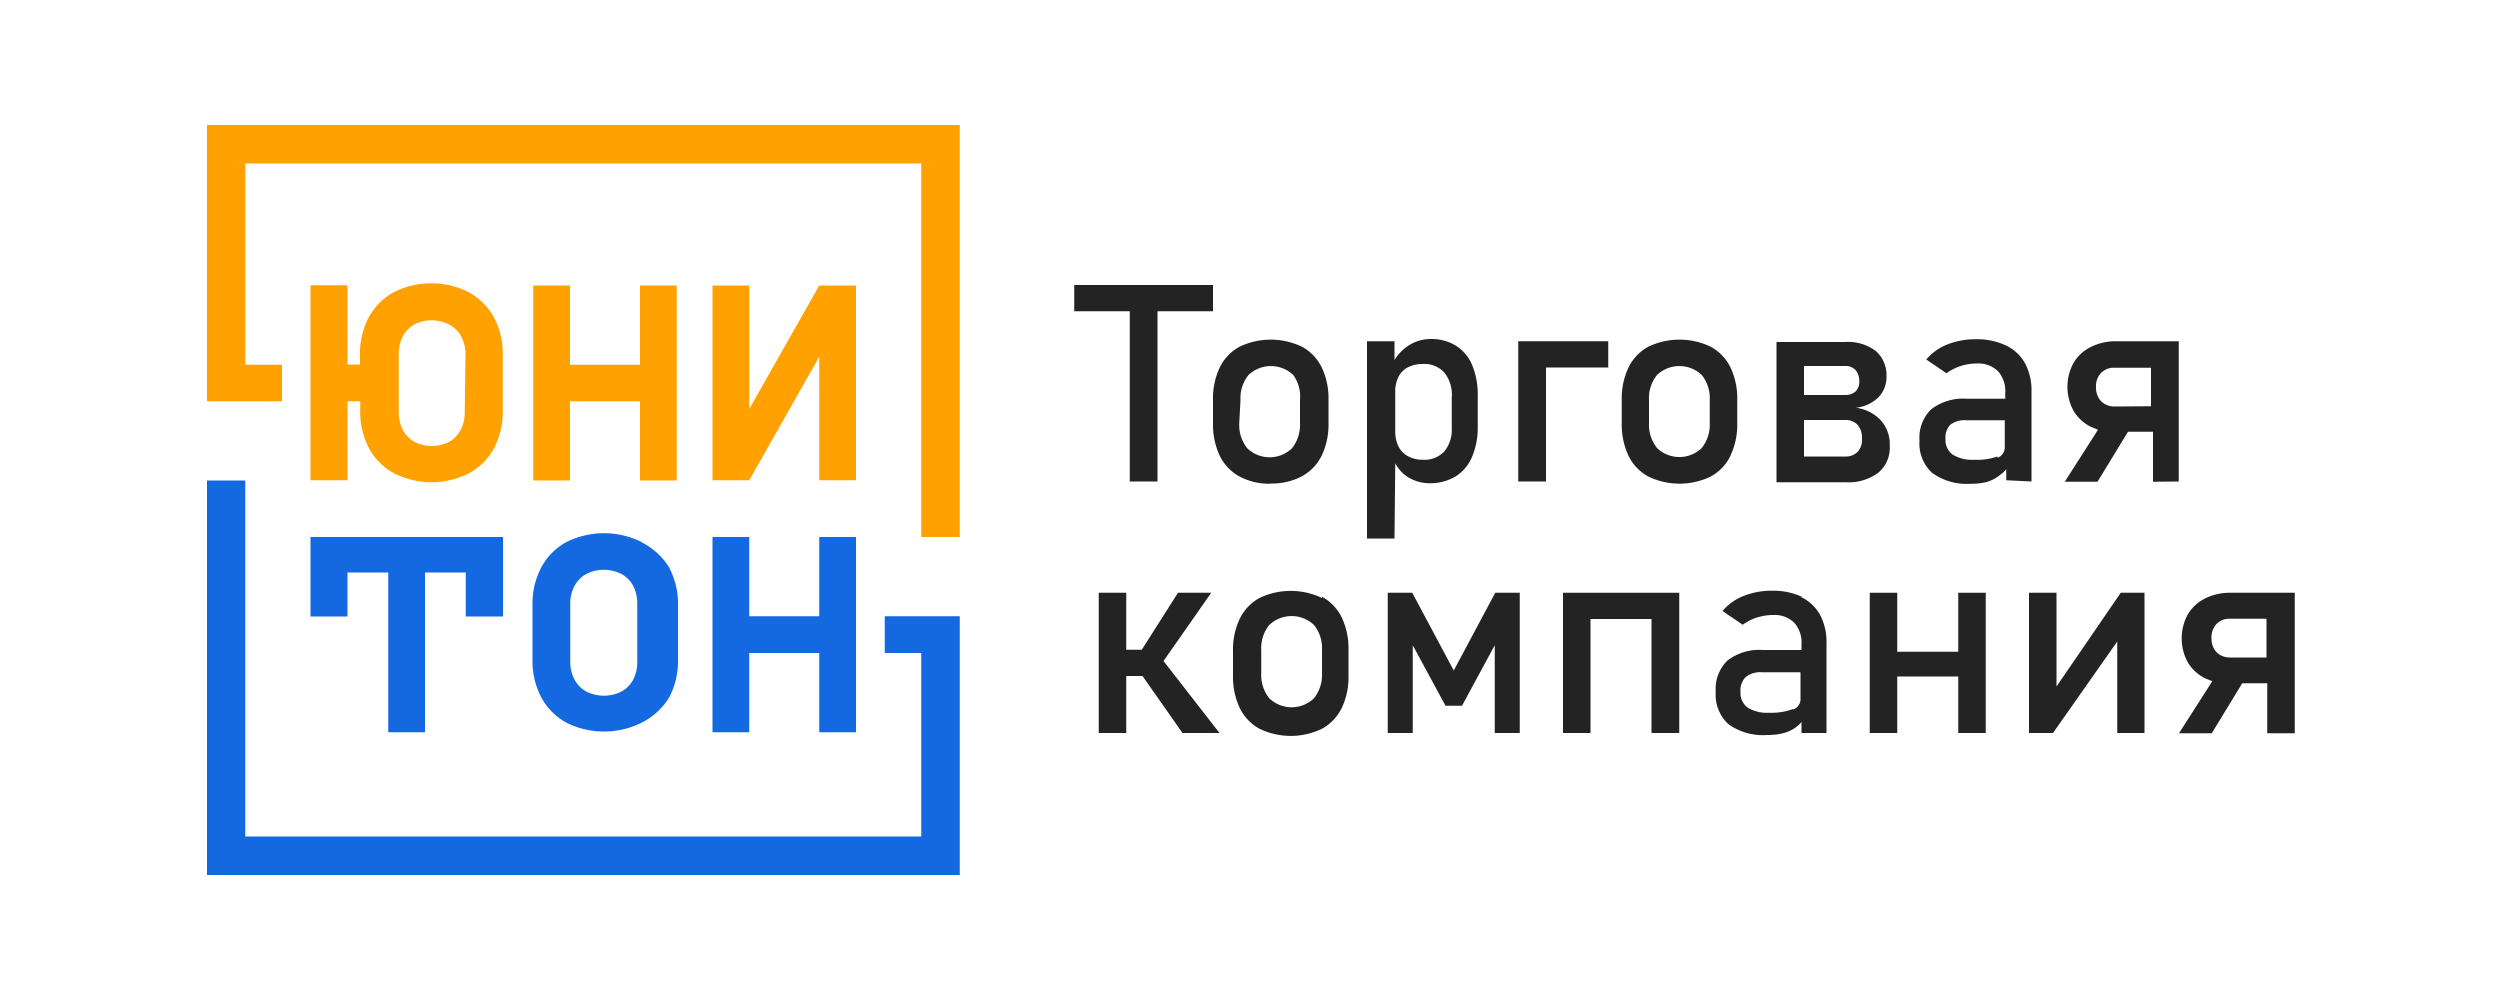 <?xml version="1.0" encoding="UTF-8"?> <svg xmlns="http://www.w3.org/2000/svg" id="Слой_1" data-name="Слой 1" viewBox="0 0 100 40"> <defs> <style>.cls-1{fill:#ffa100;}.cls-2{fill:#1469e0;}.cls-3{fill:#232323;}</style> </defs> <title>yuniton-logo</title> <polygon class="cls-1" points="38.39 21.48 36.85 21.48 36.85 6.54 9.81 6.54 9.81 14.59 11.28 14.59 11.28 16.05 8.28 16.05 8.28 5 38.39 5 38.39 21.48"></polygon> <polygon class="cls-2" points="38.39 35 8.28 35 8.28 19.22 9.81 19.22 9.81 33.46 36.85 33.46 36.85 26.12 35.39 26.12 35.39 24.65 38.39 24.65 38.39 35"></polygon> <polygon class="cls-2" points="12.42 21.48 12.42 24.66 13.9 24.66 13.9 22.9 15.53 22.9 15.53 29.29 17 29.29 17 22.9 18.63 22.9 18.63 24.66 20.12 24.66 20.12 21.48 12.42 21.48"></polygon> <path class="cls-2" d="M25.66,21.68a3.38,3.38,0,0,0-3,0,2.5,2.5,0,0,0-1,1,3.09,3.09,0,0,0-.36,1.51v2.21a3.09,3.09,0,0,0,.36,1.51,2.5,2.5,0,0,0,1,1,3.38,3.38,0,0,0,3,0,2.73,2.73,0,0,0,1.1-1,3.1,3.1,0,0,0,.36-1.51V24.2a3.1,3.1,0,0,0-.36-1.51,2.73,2.73,0,0,0-1.1-1m-.17,4.77h0a1.52,1.52,0,0,1-.16.72,1.17,1.17,0,0,1-.47.48,1.56,1.56,0,0,1-1.41,0,1.16,1.16,0,0,1-.47-.48,1.5,1.5,0,0,1-.17-.72V24.16a1.5,1.5,0,0,1,.17-.72,1.17,1.17,0,0,1,.47-.48,1.56,1.56,0,0,1,1.41,0,1.17,1.17,0,0,1,.47.48,1.52,1.52,0,0,1,.16.72Z"></path> <polygon class="cls-2" points="32.77 21.48 32.77 24.65 29.97 24.65 29.97 21.48 28.5 21.48 28.5 29.29 29.97 29.29 29.97 26.12 32.77 26.12 32.77 29.29 34.24 29.29 34.24 21.48 32.77 21.48"></polygon> <path class="cls-1" d="M18.75,11.69a3.31,3.31,0,0,0-3,0,2.48,2.48,0,0,0-1,1,3.11,3.11,0,0,0-.35,1.51v.38H13.9V11.41H12.42v7.8H13.9V16.05h.51v.37a3.11,3.11,0,0,0,.35,1.51,2.48,2.48,0,0,0,1,1,3.31,3.31,0,0,0,3,0,2.48,2.48,0,0,0,1-1,3.11,3.11,0,0,0,.35-1.51V14.21a3.11,3.11,0,0,0-.35-1.51,2.48,2.48,0,0,0-1-1m-.17,4.77h0a1.52,1.52,0,0,1-.16.72,1.16,1.16,0,0,1-.46.48,1.53,1.53,0,0,1-1.4,0,1.17,1.17,0,0,1-.46-.48,1.52,1.52,0,0,1-.16-.72V14.18a1.52,1.52,0,0,1,.16-.72,1.16,1.16,0,0,1,.46-.48A1.53,1.53,0,0,1,18,13a1.16,1.16,0,0,1,.46.48,1.52,1.52,0,0,1,.16.72Z"></path> <polygon class="cls-1" points="32.77 11.42 29.97 16.36 29.97 11.42 28.5 11.42 28.5 19.21 29.97 19.21 32.77 14.27 32.77 19.21 34.24 19.21 34.24 11.42 32.77 11.42"></polygon> <polygon class="cls-1" points="25.6 11.42 25.6 14.59 22.8 14.59 22.8 11.42 21.33 11.42 21.33 19.22 22.8 19.22 22.8 16.05 25.6 16.05 25.6 19.22 27.07 19.22 27.07 11.42 25.6 11.42"></polygon> <polygon class="cls-3" points="45.19 19.26 46.3 19.26 46.3 12.45 48.52 12.45 48.52 11.4 42.97 11.4 42.97 12.45 45.19 12.45 45.19 19.26"></polygon> <path class="cls-3" d="M50.83,19.34a2.55,2.55,0,0,0,1.25-.29,1.9,1.9,0,0,0,.79-.83,2.89,2.89,0,0,0,.27-1.31V16a2.88,2.88,0,0,0-.27-1.3,1.88,1.88,0,0,0-.79-.83,2.89,2.89,0,0,0-2.5,0,1.88,1.88,0,0,0-.79.83,2.88,2.88,0,0,0-.27,1.3v.91a2.94,2.94,0,0,0,.27,1.32,1.89,1.89,0,0,0,.79.83,2.55,2.55,0,0,0,1.25.29M49.62,16a1.47,1.47,0,0,1,.32-1,1.3,1.3,0,0,1,1.79,0A1.47,1.47,0,0,1,52,16v.93a1.5,1.5,0,0,1-.32,1,1.29,1.29,0,0,1-1.79,0,1.49,1.49,0,0,1-.32-1Z"></path> <path class="cls-3" d="M55.81,18.53a1.44,1.44,0,0,0,.5.55,1.65,1.65,0,0,0,.91.25,2,2,0,0,0,1-.27,1.69,1.69,0,0,0,.66-.78,3,3,0,0,0,.23-1.22V15.85a3.12,3.12,0,0,0-.22-1.24,1.68,1.68,0,0,0-.65-.78,1.87,1.87,0,0,0-1-.27,1.64,1.64,0,0,0-.91.27,1.87,1.87,0,0,0-.55.57v-.75h-1.1v7.89h1.1Zm.13-3.46a.87.87,0,0,1,.38-.38,1.27,1.27,0,0,1,.6-.13,1.07,1.07,0,0,1,.85.34,1.4,1.4,0,0,1,.3,1v1.22a1.35,1.35,0,0,1-.3.94,1.08,1.08,0,0,1-.85.33,1.22,1.22,0,0,1-.6-.14.9.9,0,0,1-.38-.39,1.34,1.34,0,0,1-.13-.62V15.67A1.3,1.3,0,0,1,55.94,15.07Z"></path> <polygon class="cls-3" points="64.33 14.7 64.33 13.65 60.73 13.65 60.73 19.26 61.84 19.26 61.84 14.7 64.33 14.7"></polygon> <path class="cls-3" d="M69.22,18.22a2.89,2.89,0,0,0,.27-1.31V16a2.88,2.88,0,0,0-.27-1.3,1.88,1.88,0,0,0-.79-.83,2.89,2.89,0,0,0-2.5,0,1.88,1.88,0,0,0-.79.83,2.88,2.88,0,0,0-.27,1.3v.91a2.94,2.94,0,0,0,.27,1.32,1.89,1.89,0,0,0,.79.83,2.87,2.87,0,0,0,2.5,0,1.89,1.89,0,0,0,.79-.83m-.83-1.31a1.5,1.5,0,0,1-.32,1,1.29,1.29,0,0,1-1.79,0,1.49,1.49,0,0,1-.32-1V16a1.47,1.47,0,0,1,.32-1,1.3,1.3,0,0,1,1.79,0,1.47,1.47,0,0,1,.32,1Z"></path> <path class="cls-3" d="M75.59,17.82v0a1.43,1.43,0,0,0-.35-1,1.66,1.66,0,0,0-1-.51,1.54,1.54,0,0,0,.9-.42,1.17,1.17,0,0,0,.32-.85,1.27,1.27,0,0,0-.43-1,1.83,1.83,0,0,0-1.22-.36H71.06v5.61h2.76a2,2,0,0,0,1.31-.38,1.29,1.29,0,0,0,.46-1.06M73.8,14.64a.54.54,0,0,1,.42.16.66.66,0,0,1,.15.46.52.52,0,0,1-.15.4.61.61,0,0,1-.43.14H72.16V14.64Zm.68,2.92a.71.71,0,0,1-.18.52.68.68,0,0,1-.51.18H72.16V16.8h1.63a.65.65,0,0,1,.51.19.78.78,0,0,1,.18.55Z"></path> <path class="cls-3" d="M81.26,19.26v-3.6A2.29,2.29,0,0,0,81,14.53a1.71,1.71,0,0,0-.76-.71,2.67,2.67,0,0,0-1.19-.25,3,3,0,0,0-1.16.21,2.11,2.11,0,0,0-.84.6l.81.55a2,2,0,0,1,.57-.29,2.15,2.15,0,0,1,.66-.1,1.11,1.11,0,0,1,.83.31,1.18,1.18,0,0,1,.29.86v.24H78.67a2.09,2.09,0,0,0-1.42.42,1.58,1.58,0,0,0-.47,1.25,1.6,1.6,0,0,0,.51,1.3,2.38,2.38,0,0,0,1.55.43,2.52,2.52,0,0,0,.63-.07A1.57,1.57,0,0,0,80,19a1.28,1.28,0,0,0,.25-.23v.44Zm-1.36-1a2.49,2.49,0,0,1-.94.13,1.47,1.47,0,0,1-.86-.21.73.73,0,0,1-.28-.63A.75.75,0,0,1,78,17a.94.94,0,0,1,.65-.19h1.54v1.06A.44.44,0,0,1,79.9,18.31Z"></path> <path class="cls-3" d="M87.15,19.26V13.65H84.63a2.22,2.22,0,0,0-1,.23,1.65,1.65,0,0,0-.69.64,2,2,0,0,0,0,1.91,1.67,1.67,0,0,0,.69.64l.29.12-1.33,2.08h1.31l1.22-2h1v2Zm-2.57-3a.76.76,0,0,1-.39-.1.67.67,0,0,1-.26-.27.85.85,0,0,1-.09-.41.77.77,0,0,1,.2-.56.71.71,0,0,1,.54-.21h1.46v1.54Z"></path> <polygon class="cls-3" points="48.45 23.71 47.12 23.71 45.67 25.99 45.05 25.99 45.05 23.71 43.95 23.71 43.95 29.32 45.05 29.32 45.05 27.04 45.7 27.04 47.3 29.32 48.78 29.32 46.54 26.44 48.45 23.71"></polygon> <path class="cls-3" d="M52.88,23.92a2.89,2.89,0,0,0-2.5,0,1.88,1.88,0,0,0-.79.83,2.88,2.88,0,0,0-.27,1.3V27a2.94,2.94,0,0,0,.27,1.32,1.89,1.89,0,0,0,.79.83,2.87,2.87,0,0,0,2.5,0,1.9,1.9,0,0,0,.79-.83A2.89,2.89,0,0,0,53.94,27V26a2.88,2.88,0,0,0-.27-1.3,1.88,1.88,0,0,0-.79-.83m0,3.06a1.5,1.5,0,0,1-.32,1,1.29,1.29,0,0,1-1.79,0,1.49,1.49,0,0,1-.32-1V26a1.47,1.47,0,0,1,.32-1,1.3,1.3,0,0,1,1.79,0,1.47,1.47,0,0,1,.32,1Z"></path> <polygon class="cls-3" points="58.15 26.82 56.49 23.71 55.51 23.71 55.51 29.32 56.51 29.32 56.51 25.81 57.82 28.23 58.48 28.23 59.79 25.81 59.79 29.32 60.79 29.32 60.79 23.71 59.81 23.71 58.15 26.82"></polygon> <polygon class="cls-3" points="62.52 23.71 62.52 29.32 63.62 29.32 63.62 24.76 66.06 24.76 66.06 29.32 67.17 29.32 67.17 23.71 62.52 23.71"></polygon> <path class="cls-3" d="M72.09,23.88a2.67,2.67,0,0,0-1.19-.25,3,3,0,0,0-1.16.21,2.11,2.11,0,0,0-.84.6l.81.55a2,2,0,0,1,.57-.29,2.15,2.15,0,0,1,.66-.1,1.11,1.11,0,0,1,.83.31,1.18,1.18,0,0,1,.29.86V26H70.52a2.09,2.09,0,0,0-1.42.42,1.58,1.58,0,0,0-.47,1.25,1.6,1.6,0,0,0,.51,1.3,2.38,2.38,0,0,0,1.55.43,2.51,2.51,0,0,0,.63-.07,1.56,1.56,0,0,0,.49-.22,1.26,1.26,0,0,0,.25-.23v.44h1v-3.6a2.29,2.29,0,0,0-.26-1.13,1.71,1.71,0,0,0-.76-.71m-.34,4.49a2.49,2.49,0,0,1-.94.14,1.47,1.47,0,0,1-.86-.21.73.73,0,0,1-.28-.63.75.75,0,0,1,.21-.59.94.94,0,0,1,.65-.19h1.54V28A.44.44,0,0,1,71.75,28.37Z"></path> <polygon class="cls-3" points="78.33 26.07 75.89 26.07 75.89 23.71 74.79 23.71 74.79 29.32 75.89 29.32 75.89 27.06 78.33 27.06 78.33 29.32 79.43 29.32 79.43 23.71 78.33 23.71 78.33 26.07"></polygon> <polygon class="cls-3" points="82.26 27.46 82.26 23.71 81.16 23.71 81.16 29.32 82.12 29.32 84.69 25.66 84.69 29.32 85.78 29.32 85.78 23.71 84.83 23.71 82.26 27.46"></polygon> <path class="cls-3" d="M89.2,23.71a2.22,2.22,0,0,0-1,.23,1.66,1.66,0,0,0-.69.64,2,2,0,0,0,0,1.91,1.67,1.67,0,0,0,.69.64l.29.12-1.33,2.08h1.31l1.22-2h1v2h1.1V23.71Zm0,2.59a.76.76,0,0,1-.39-.1.67.67,0,0,1-.26-.27.85.85,0,0,1-.09-.41.77.77,0,0,1,.2-.56.71.71,0,0,1,.54-.21h1.46V26.3Z"></path> </svg> 